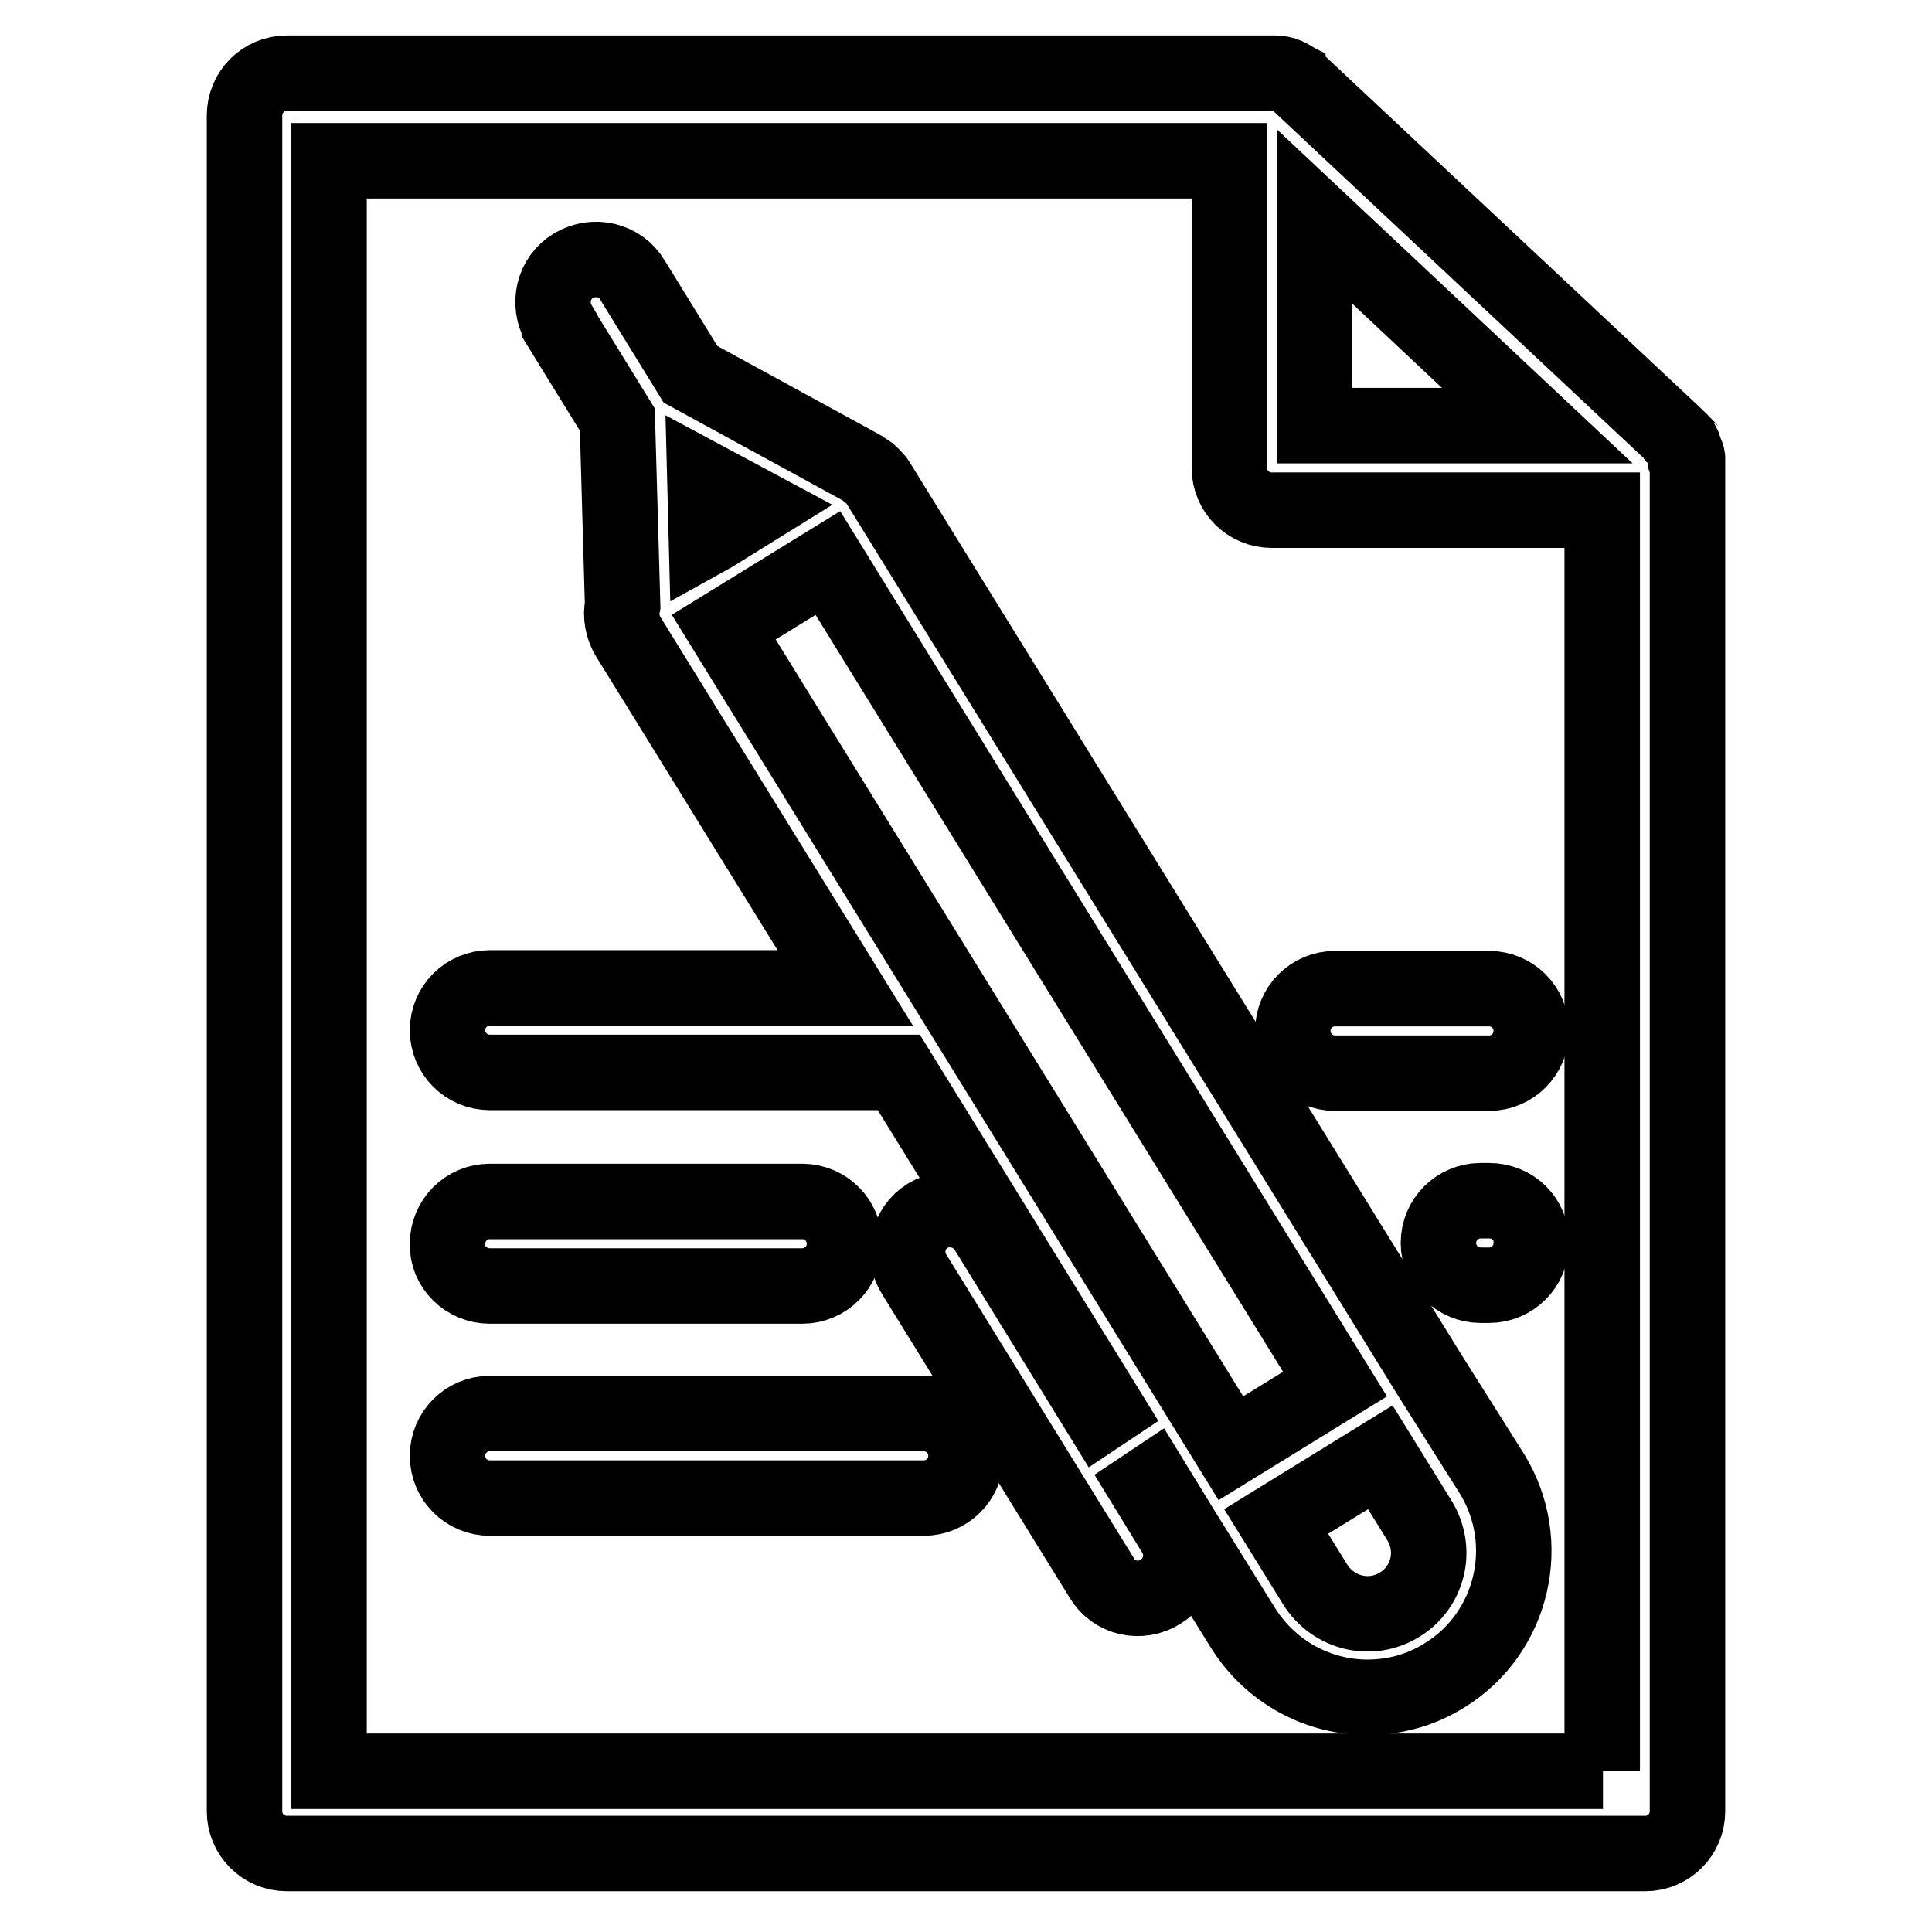 <?xml version="1.0" encoding="utf-8"?>
<!-- Svg Vector Icons : http://www.onlinewebfonts.com/icon -->
<!DOCTYPE svg PUBLIC "-//W3C//DTD SVG 1.1//EN" "http://www.w3.org/Graphics/SVG/1.1/DTD/svg11.dtd">
<svg version="1.1" xmlns="http://www.w3.org/2000/svg" xmlns:xlink="http://www.w3.org/1999/xlink" x="0px" y="0px" viewBox="0 0 256 256" enable-background="new 0 0 256 256" xml:space="preserve">
<g> <path stroke-width="10" fill-opacity="0" stroke="#000000"  d="M189.5,182.3L189.5,182.3L189.5,182.3L116.3,63.9c-0.1-0.2-0.3-0.4-0.4-0.5c0,0-0.1-0.1-0.1-0.1 c-0.1-0.2-0.3-0.3-0.5-0.5c-0.2-0.1-0.3-0.3-0.5-0.4l0,0c-0.2-0.1-0.4-0.3-0.6-0.4c0,0,0,0,0,0L91.5,49.6l-7.7-12.5 c-1.6-2.7-5.1-3.5-7.8-1.9c-2.7,1.6-3.5,5.1-1.9,7.8c0,0,0,0,0,0.1l7.7,12.5l0.7,24.6c-0.3,1.4,0,2.9,0.7,4.1l28.8,46.6H64.9 c-3.1,0-5.6,2.5-5.6,5.6s2.5,5.6,5.6,5.6h54.2l27.6,44.7l-0.9,0.6l-15.1-24.5c-1.7-2.6-5.1-3.4-7.8-1.8c-2.6,1.6-3.4,5.1-1.8,7.7 l24.9,40.3c1.6,2.7,5.1,3.5,7.8,1.8c0,0,0,0,0,0c2.6-1.6,3.5-5.1,1.8-7.8l-3.8-6.2l0.9-0.6l3.8,6.2l0,0l0,0l8.2,13.2 c3.7,5.9,10,9.2,16.5,9.2c3.5,0,7-0.9,10.2-2.9c9.1-5.6,11.9-17.6,6.3-26.7L189.5,182.3L189.5,182.3z M95.9,83.1l13.8-8.5 l67.2,108.8l-13.8,8.5L95.9,83.1z M100.3,67.2l-5.8,3.6l-0.9,0.5l-0.2-7.8L100.3,67.2z M189.1,207.6c-0.5,2.1-1.8,3.9-3.6,5 c-3.8,2.4-8.8,1.2-11.2-2.6l-5.2-8.4l13.8-8.5l5.2,8.4C189.2,203.3,189.6,205.5,189.1,207.6L189.1,207.6z"/> <path stroke-width="10" fill-opacity="0" stroke="#000000"  d="M223.6,61.9c0-0.1,0-0.2,0-0.3c0-0.1,0-0.2,0-0.3c0-0.1,0-0.2,0-0.3c0-0.1,0-0.2,0-0.3c0-0.1,0-0.2-0.1-0.3 c0-0.1,0-0.2-0.1-0.3c0-0.1-0.1-0.2-0.1-0.3c0-0.1-0.1-0.2-0.1-0.3c0-0.1-0.1-0.2-0.1-0.3c0-0.1-0.1-0.2-0.1-0.2 c0-0.1-0.1-0.2-0.2-0.3c0-0.1-0.1-0.1-0.1-0.2c-0.1-0.1-0.1-0.2-0.2-0.2c-0.1-0.1-0.1-0.1-0.2-0.2c-0.1-0.1-0.1-0.1-0.2-0.2 c-0.1-0.1-0.1-0.1-0.2-0.2c0,0,0,0-0.1-0.1l-49.4-46.3c0,0-0.1-0.1-0.1-0.1c-0.1-0.1-0.3-0.2-0.4-0.4c-0.2-0.1-0.3-0.2-0.5-0.3 c-0.2-0.1-0.5-0.3-0.7-0.4c-0.2-0.1-0.3-0.1-0.5-0.2c-0.4-0.1-0.7-0.2-1.1-0.2c-0.1,0-0.2,0-0.3,0c-0.1,0-0.1,0-0.2,0H38 c-3.1,0-5.6,2.5-5.6,5.6l0,0v224.7c0,3.1,2.5,5.6,5.6,5.6h180c3.1,0,5.6-2.5,5.6-5.6L223.6,61.9C223.6,61.9,223.6,61.9,223.6,61.9z  M174.2,28.7l29.5,27.7h-29.5V28.7z M212.4,234.7H43.6V21.3h119.3V62c0,3.1,2.5,5.6,5.6,5.6h43.8V234.7z"/> <path stroke-width="10" fill-opacity="0" stroke="#000000"  d="M64.9,170.4h41.4c3.1,0,5.6-2.5,5.6-5.6c0-3.1-2.5-5.6-5.6-5.6l0,0H64.9c-3.1,0-5.6,2.5-5.6,5.6 C59.2,167.9,61.8,170.4,64.9,170.4z M122.4,187.3H64.9c-3.1,0-5.6,2.5-5.6,5.6c0,3.1,2.5,5.6,5.6,5.6h57.5c3.1,0,5.6-2.5,5.6-5.6 C128,189.8,125.5,187.3,122.4,187.3L122.4,187.3z M197.3,159.1h-1.1c-3.1,0-5.6,2.5-5.6,5.6c0,3.1,2.5,5.6,5.6,5.6h1.1 c3.1,0,5.6-2.5,5.6-5.6C203,161.6,200.5,159.1,197.3,159.1L197.3,159.1z M176.9,142.2h20.4c3.1,0,5.6-2.5,5.6-5.6s-2.5-5.6-5.6-5.6 l0,0h-20.4c-3.1,0-5.6,2.5-5.6,5.6S173.8,142.2,176.9,142.2z"/></g>
</svg>